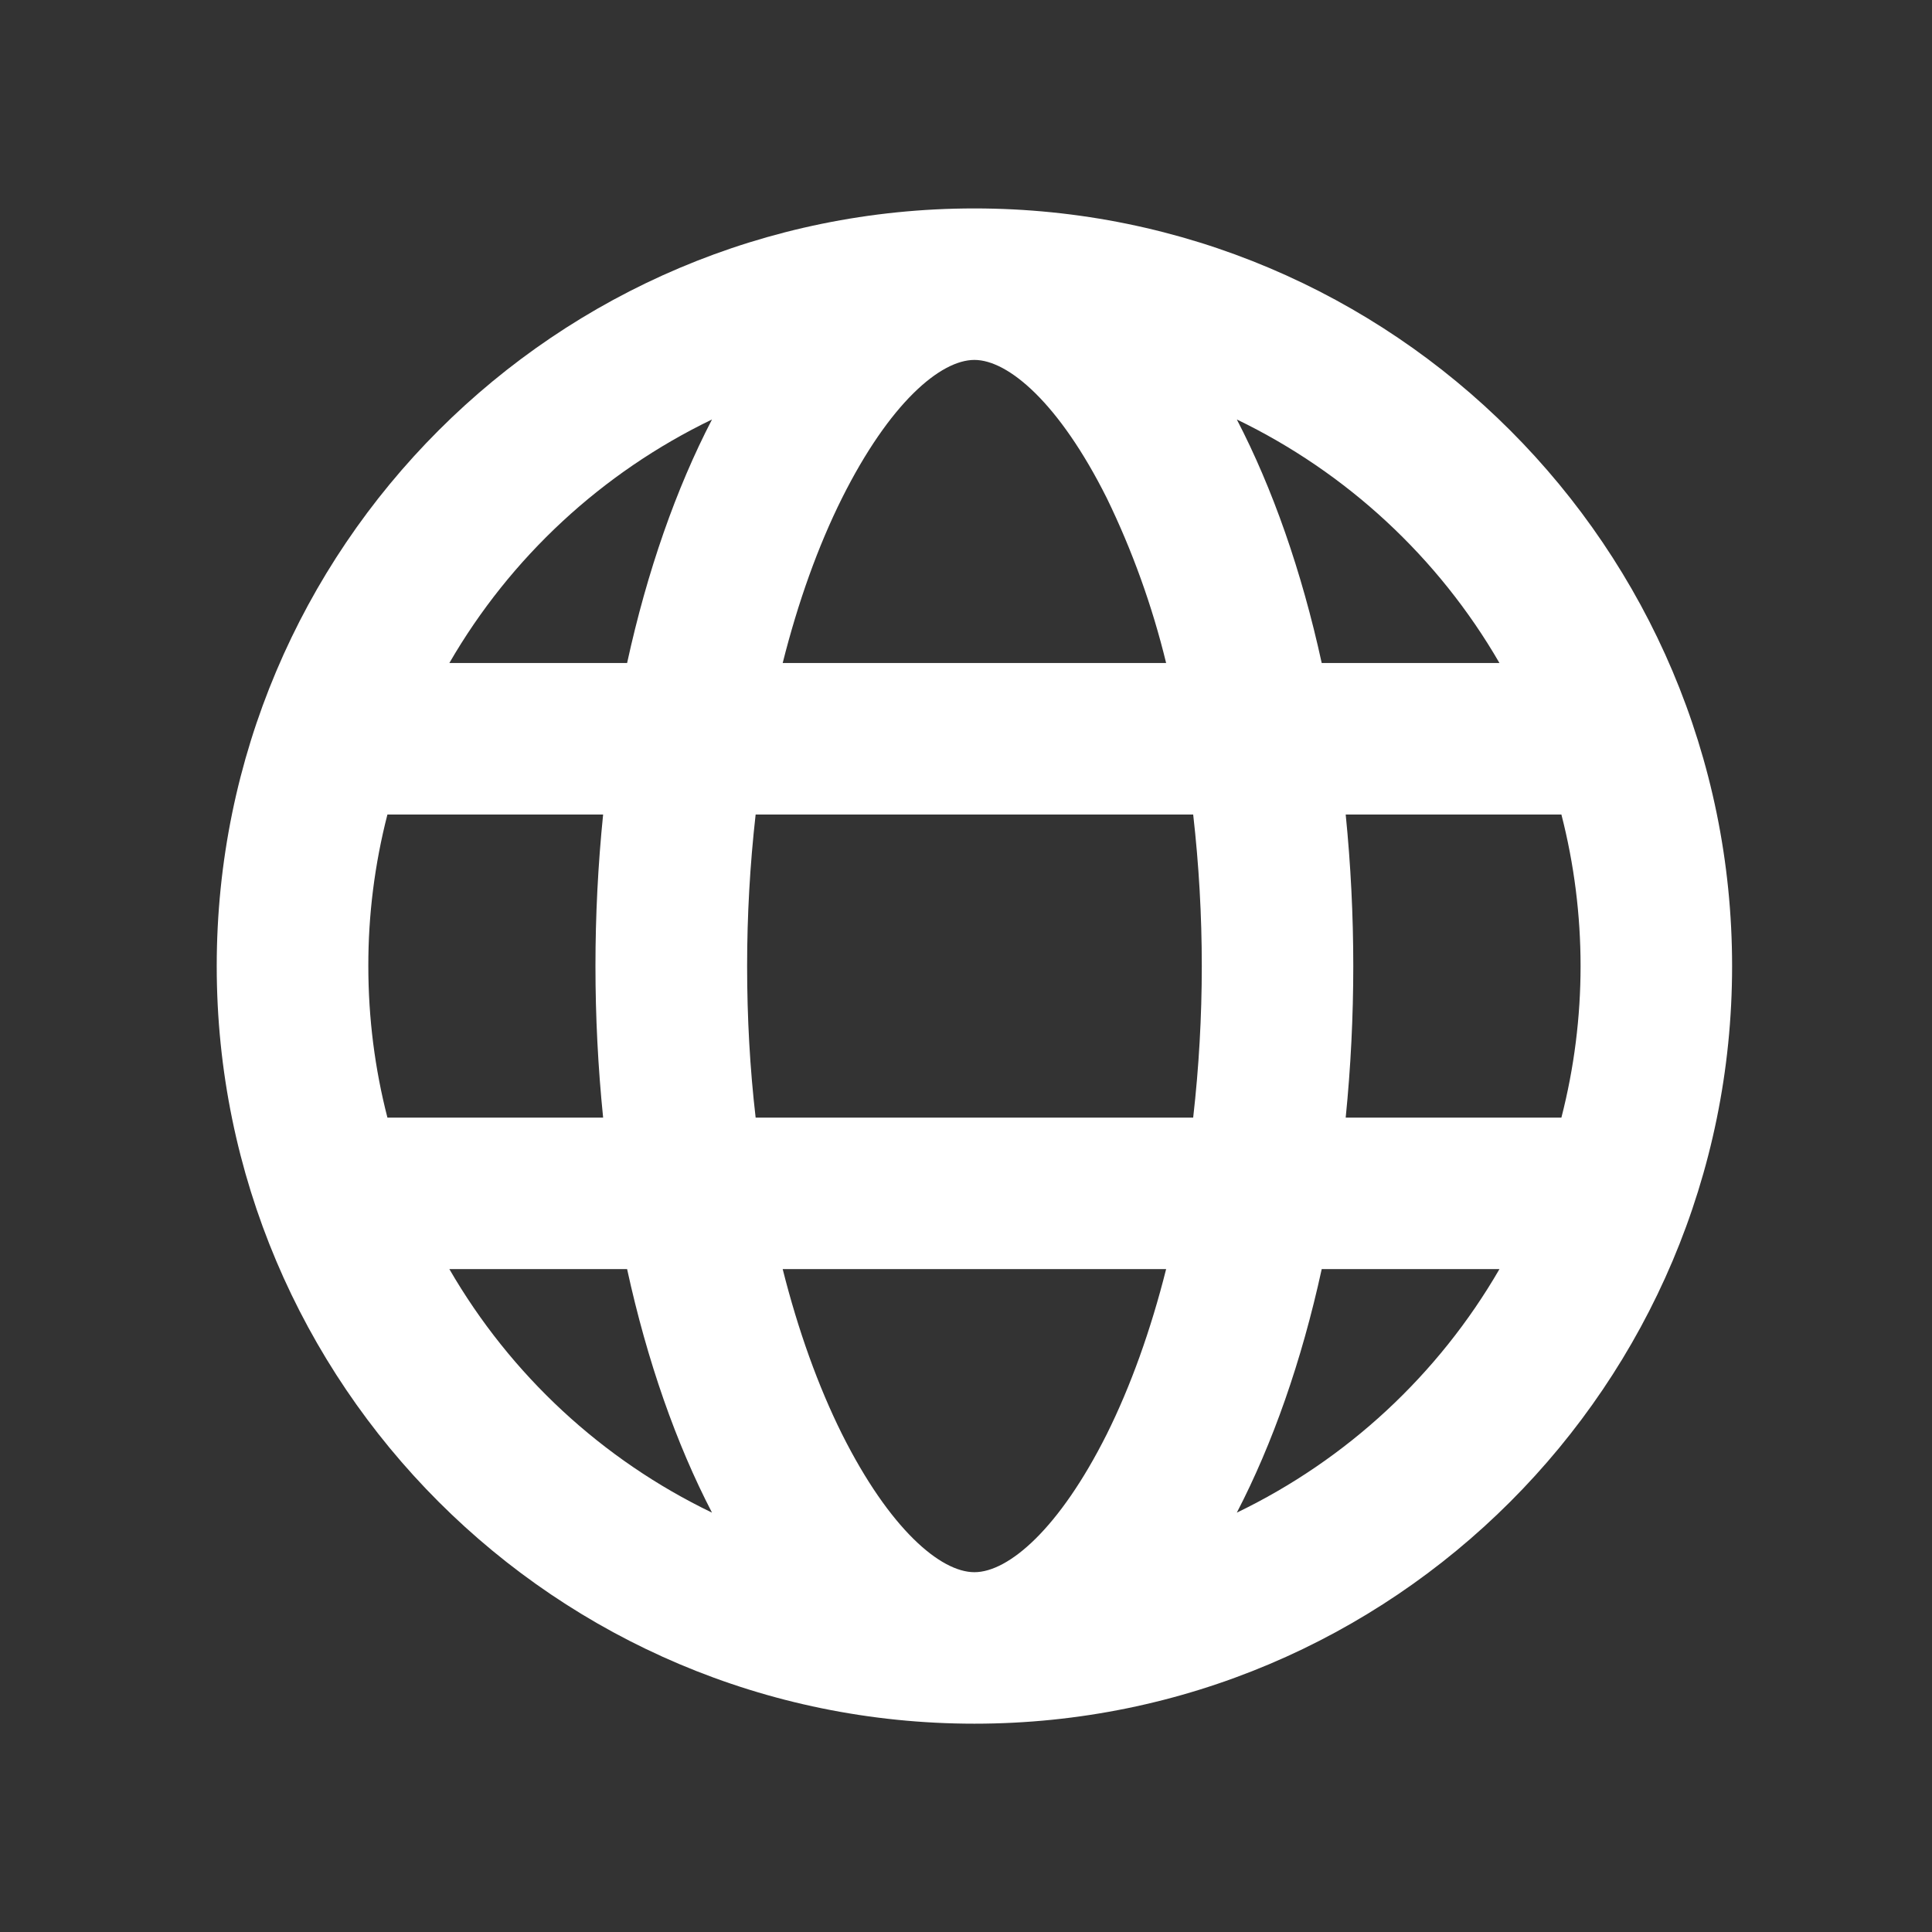 <svg width="17" height="17" viewBox="0 0 17 17" fill="none" xmlns="http://www.w3.org/2000/svg">
<rect x="0" y="0" width="17" height="17" fill="#333333" stroke="none"/>
<path d="M3.409 7.167C3.297 7.603 3.24 8.051 3.241 8.501C3.241 8.961 3.299 9.407 3.409 9.834H5.307C5.217 8.947 5.217 8.054 5.307 7.167H3.409ZM3.954 5.834H5.518C5.695 5.023 5.951 4.296 6.265 3.691C5.297 4.158 4.492 4.904 3.954 5.834ZM13.739 7.167H11.841C11.93 8.054 11.93 8.947 11.841 9.834H13.739C13.964 8.959 13.964 8.042 13.739 7.167ZM13.194 5.834C12.656 4.904 11.85 4.158 10.883 3.691C11.197 4.296 11.453 5.023 11.63 5.834H13.194ZM6.649 7.167C6.599 7.61 6.574 8.055 6.574 8.501C6.574 8.957 6.599 9.404 6.649 9.834H10.499C10.6 8.948 10.6 8.053 10.499 7.167H6.649ZM6.887 5.834H10.261C10.139 5.333 9.964 4.846 9.739 4.383C9.32 3.546 8.872 3.167 8.574 3.167C8.275 3.167 7.828 3.546 7.409 4.383C7.199 4.804 7.023 5.294 6.887 5.834ZM3.954 11.167C4.492 12.097 5.297 12.844 6.265 13.31C5.951 12.705 5.695 11.979 5.518 11.167H3.954ZM13.194 11.167H11.63C11.453 11.979 11.197 12.705 10.883 13.31C11.85 12.844 12.656 12.097 13.194 11.167ZM6.887 11.167C7.023 11.707 7.199 12.197 7.409 12.619C7.828 13.455 8.276 13.834 8.574 13.834C8.873 13.834 9.32 13.455 9.739 12.619C9.949 12.197 10.125 11.707 10.261 11.167H6.887ZM8.574 15.167C4.892 15.167 1.907 12.183 1.907 8.501C1.907 4.819 4.892 1.834 8.574 1.834C12.256 1.834 15.241 4.819 15.241 8.501C15.241 12.183 12.256 15.167 8.574 15.167Z" fill="white"/>
</svg>
